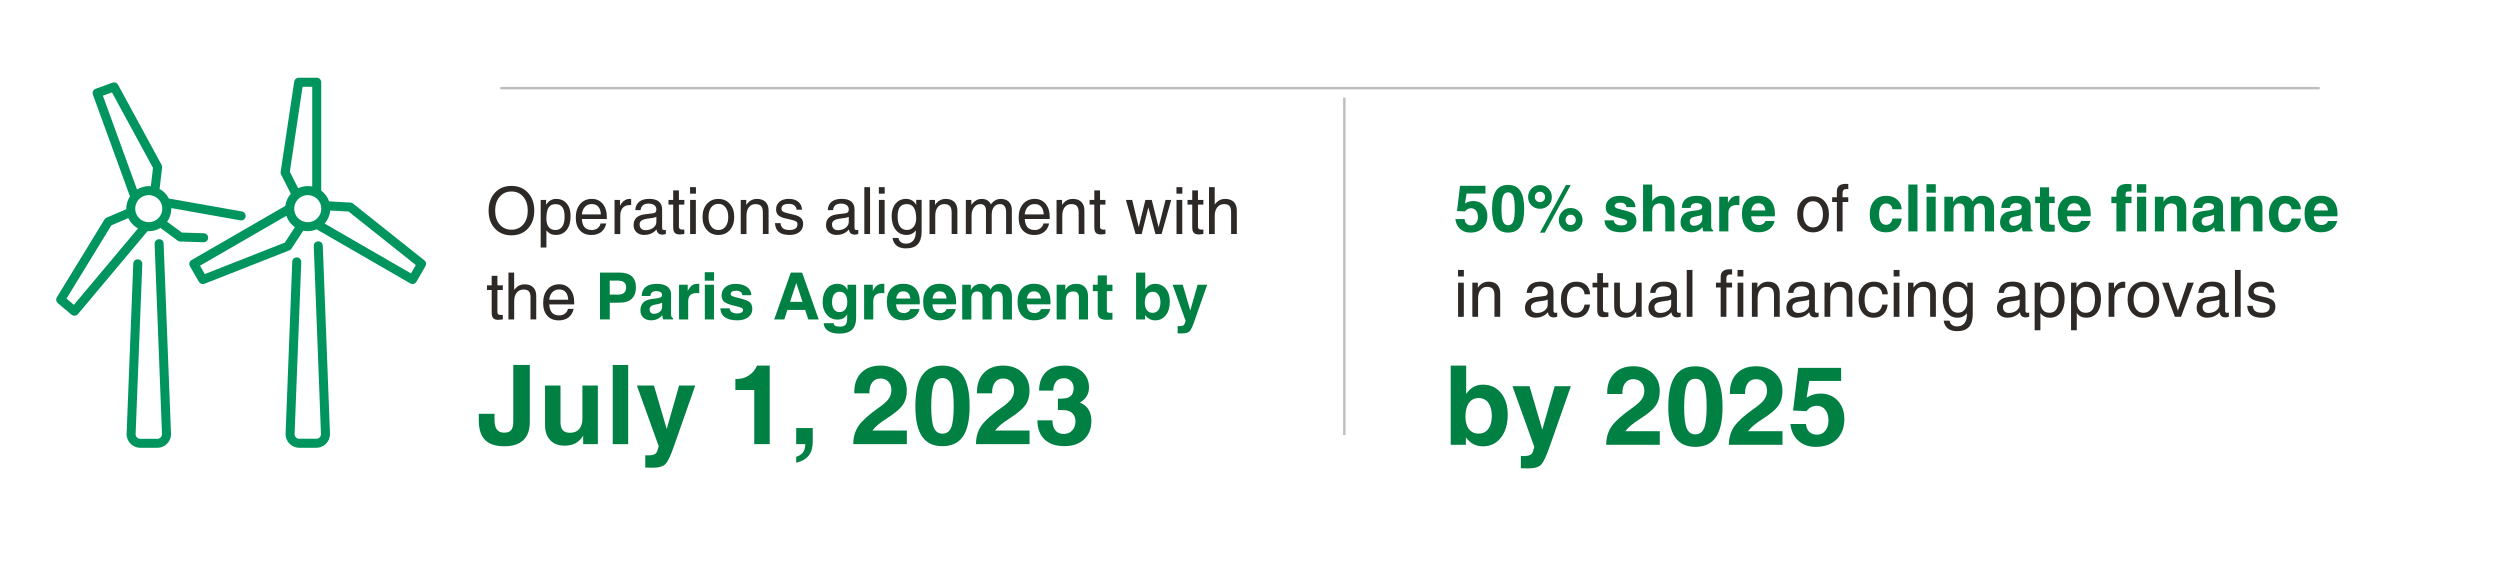 <?xml version="1.0" encoding="UTF-8"?>
<svg id="Layer_1" data-name="Layer 1" xmlns="http://www.w3.org/2000/svg" viewBox="0 0 828.59 187.4">
  <defs>
    <style>
      .cls-1 {
        fill: none;
        stroke: #bcbdbf;
        stroke-miterlimit: 10;
        stroke-width: .8px;
      }

      .cls-2 {
        fill: #00955f;
      }

      .cls-3 {
        fill: #2d2926;
      }

      .cls-4 {
        fill: #008042;
      }
    </style>
  </defs>
  <g>
    <g>
      <g>
        <path class="cls-3" d="M164.03,75.74c-1.4-1.5-2.09-3.48-2.09-5.92s.7-4.43,2.09-5.94c1.39-1.51,3.22-2.26,5.47-2.26s4.1,.75,5.49,2.26,2.09,3.49,2.09,5.94-.7,4.42-2.09,5.92c-1.39,1.5-3.22,2.26-5.49,2.26s-4.08-.75-5.47-2.26Zm9.4-1.35c.99-1.16,1.49-2.69,1.49-4.58s-.5-3.43-1.49-4.59c-.99-1.17-2.3-1.75-3.92-1.75s-2.92,.58-3.91,1.75c-.99,1.17-1.49,2.7-1.49,4.59s.5,3.41,1.49,4.58c.99,1.16,2.3,1.74,3.91,1.74s2.93-.58,3.92-1.74Z"/>
        <path class="cls-3" d="M179.19,66.26h1.81v1.61l.1-.14c.82-1.21,1.89-1.81,3.22-1.81,1.48,0,2.65,.51,3.51,1.53,.86,1.02,1.29,2.39,1.29,4.13,0,1.97-.43,3.51-1.3,4.62-.87,1.12-2.08,1.67-3.62,1.67-1.28,0-2.29-.49-3.04-1.47l-.06-.08v5.72h-1.9v-15.78Zm4.91,9.97c.99,0,1.75-.38,2.26-1.13,.51-.75,.77-1.84,.77-3.28s-.25-2.46-.74-3.14c-.49-.68-1.25-1.02-2.28-1.02s-1.82,.38-2.3,1.15c-.48,.77-.72,1.98-.72,3.65,0,1.21,.26,2.13,.78,2.79s1.26,.98,2.23,.98Z"/>
        <path class="cls-3" d="M195.98,77.88c-1.6,0-2.86-.51-3.77-1.52-.92-1.01-1.37-2.42-1.37-4.21,0-1.9,.48-3.42,1.45-4.54s2.27-1.69,3.9-1.69c1.48,0,2.67,.55,3.58,1.65,.91,1.1,1.36,2.54,1.36,4.33l-.02,.68h-8.26c.08,1.13,.33,1.99,.77,2.58,.54,.72,1.38,1.08,2.54,1.08,.72,0,1.36-.2,1.9-.61,.54-.41,.87-.93,.99-1.56h1.88c-.28,1.24-.85,2.19-1.69,2.84s-1.93,.98-3.27,.98Zm3.17-6.83c-.06-1.05-.32-1.87-.78-2.45-.51-.65-1.27-.97-2.26-.97s-1.8,.37-2.4,1.12c-.47,.58-.76,1.35-.86,2.3h6.3Z"/>
        <path class="cls-3" d="M203.67,66.26h1.81v1.93c.16-.3,.33-.58,.52-.82,.72-.97,1.6-1.45,2.65-1.45,.18,0,.36,.03,.54,.09v1.95h-.39c-1.03-.01-1.82,.3-2.38,.91s-.84,1.5-.84,2.64v6.06h-1.9v-11.31Z"/>
        <path class="cls-3" d="M213.6,77.88c-1.11,0-1.98-.3-2.63-.89-.65-.59-.97-1.39-.97-2.4s.3-1.82,.91-2.42,1.5-.97,2.67-1.12l2.59-.33c.21-.02,.41-.06,.6-.11,.25-.06,.44-.19,.57-.38,.13-.19,.2-.43,.2-.72v-.1c0-.61-.23-1.08-.69-1.42s-1.1-.51-1.91-.51-1.39,.18-1.83,.54c-.44,.36-.71,.9-.8,1.62h-1.75c.09-1.24,.53-2.17,1.31-2.79,.78-.62,1.9-.94,3.36-.94,1.37,0,2.42,.3,3.14,.89,.72,.6,1.08,1.46,1.08,2.61v6.21c0,.19,.06,.34,.17,.46s.27,.17,.47,.17c.06,0,.14,0,.25-.02,.11-.01,.23-.04,.35-.06v1.37c-.18,.07-.38,.13-.58,.17-.2,.04-.38,.06-.52,.06-.72,0-1.24-.2-1.56-.59-.21-.26-.36-.63-.45-1.11-.14,.18-.3,.34-.49,.51-.95,.85-2.11,1.28-3.49,1.28Zm3.94-4.79v-1.23c-.35,.17-.74,.29-1.17,.35l-1.74,.25c-.92,.13-1.58,.34-2.01,.64-.42,.3-.63,.71-.63,1.22,0,.63,.17,1.12,.52,1.46,.34,.34,.83,.51,1.47,.51,1,0,1.85-.27,2.54-.81,.47-.38,.79-.81,.94-1.29,.03-.09,.05-.24,.06-.43,.02-.2,.03-.43,.03-.68Z"/>
        <path class="cls-3" d="M226.81,77.56c-.65,.1-1.12,.15-1.42,.15-.83,0-1.42-.18-1.76-.55s-.51-1-.51-1.89v-7.45h-1.56v-1.55h1.56v-3.17h1.9v3.17h1.79v1.55h-1.79v7.45c0,.25,.1,.45,.3,.6,.2,.15,.47,.22,.81,.22h.68v1.47Z"/>
        <path class="cls-3" d="M228.71,62.03h1.95v2.16h-1.95v-2.16Zm.02,4.23h1.9v11.31h-1.9v-11.31Z"/>
        <path class="cls-3" d="M234.29,76.23c-.97-1.1-1.45-2.54-1.45-4.32s.48-3.23,1.45-4.33c.97-1.1,2.24-1.65,3.8-1.65s2.85,.55,3.81,1.65c.97,1.1,1.45,2.54,1.45,4.33s-.48,3.22-1.45,4.32c-.96,1.1-2.24,1.65-3.81,1.65s-2.83-.55-3.8-1.65Zm6.19-1.16c.59-.78,.89-1.83,.89-3.16s-.3-2.38-.89-3.17c-.59-.79-1.39-1.18-2.39-1.18s-1.8,.39-2.38,1.18c-.59,.79-.88,1.84-.88,3.17s.29,2.38,.88,3.16,1.38,1.17,2.38,1.17,1.8-.39,2.39-1.17Z"/>
        <path class="cls-3" d="M245.52,66.26h1.81v1.67l.42-.56c.82-.97,1.86-1.45,3.1-1.45s2.21,.34,2.88,1.01c.68,.68,1.01,1.64,1.01,2.88v7.75h-1.9v-7.1c0-.99-.19-1.71-.58-2.15-.38-.44-1.01-.66-1.87-.66-.92,0-1.64,.35-2.18,1.04s-.8,1.63-.8,2.82v6.06h-1.9v-11.31Z"/>
        <path class="cls-3" d="M264.03,69.54c-.06-.63-.31-1.11-.77-1.46-.46-.35-1.07-.52-1.83-.52s-1.39,.14-1.8,.41c-.41,.28-.62,.68-.62,1.21,0,.4,.14,.71,.43,.91s.86,.41,1.72,.61l1.97,.46c1.1,.27,1.88,.64,2.36,1.11,.47,.46,.7,1.12,.7,1.96,0,1.12-.4,2.01-1.21,2.66-.81,.66-1.9,.98-3.27,.98-1.59,0-2.78-.32-3.56-.95-.78-.63-1.21-1.62-1.3-2.97h1.83c.09,.8,.38,1.38,.85,1.74,.48,.36,1.2,.54,2.18,.54,.85,0,1.5-.16,1.94-.49s.66-.8,.66-1.42c0-.39-.14-.69-.43-.9-.29-.21-.87-.41-1.74-.61l-1.97-.46c-1.06-.25-1.82-.61-2.27-1.07-.45-.45-.68-1.08-.68-1.9,0-1.06,.38-1.91,1.14-2.53,.76-.62,1.78-.94,3.08-.94s2.36,.32,3.14,.96c.78,.64,1.19,1.53,1.24,2.65h-1.79Z"/>
        <path class="cls-3" d="M277.37,77.88c-1.11,0-1.98-.3-2.63-.89s-.97-1.39-.97-2.4,.3-1.82,.91-2.42,1.5-.97,2.67-1.12l2.59-.33c.21-.02,.41-.06,.6-.11,.25-.06,.44-.19,.57-.38,.13-.19,.2-.43,.2-.72v-.1c0-.61-.23-1.08-.69-1.42s-1.1-.51-1.91-.51-1.39,.18-1.83,.54c-.44,.36-.71,.9-.8,1.62h-1.75c.09-1.24,.53-2.17,1.31-2.79,.78-.62,1.9-.94,3.36-.94,1.37,0,2.42,.3,3.14,.89,.72,.6,1.08,1.46,1.08,2.61v6.21c0,.19,.06,.34,.17,.46s.27,.17,.47,.17c.06,0,.14,0,.25-.02,.11-.01,.23-.04,.35-.06v1.37c-.18,.07-.38,.13-.58,.17-.2,.04-.38,.06-.52,.06-.72,0-1.24-.2-1.56-.59-.21-.26-.36-.63-.45-1.11-.14,.18-.3,.34-.49,.51-.95,.85-2.11,1.28-3.49,1.28Zm3.94-4.79v-1.23c-.35,.17-.74,.29-1.17,.35l-1.74,.25c-.92,.13-1.59,.34-2.01,.64-.42,.3-.63,.71-.63,1.22,0,.63,.17,1.12,.52,1.46,.35,.34,.83,.51,1.47,.51,1,0,1.85-.27,2.54-.81,.47-.38,.79-.81,.94-1.29,.03-.09,.05-.24,.06-.43,.02-.2,.03-.43,.03-.68Z"/>
        <path class="cls-3" d="M286.47,62.03h1.9v15.54h-1.9v-15.54Z"/>
        <path class="cls-3" d="M291.28,62.03h1.94v2.16h-1.94v-2.16Zm.02,4.23h1.9v11.31h-1.9v-11.31Z"/>
        <path class="cls-3" d="M300.19,80.77c1.09,0,1.92-.34,2.49-1.03s.86-1.69,.86-3.01v-.37h0c-.78,1.01-1.8,1.51-3.07,1.51-1.51,0-2.72-.57-3.61-1.7s-1.34-2.66-1.34-4.58c0-1.7,.44-3.07,1.32-4.11s2.03-1.56,3.46-1.56,2.44,.59,3.23,1.76l.14,.2v-1.63h1.79v10.47c0,1.91-.44,3.32-1.29,4.24s-2.16,1.37-3.93,1.37c-1.28,0-2.3-.3-3.05-.89s-1.21-1.45-1.36-2.58h1.94c.11,.61,.38,1.07,.81,1.4,.43,.33,.97,.49,1.63,.49Zm.37-13.12c-1.06,0-1.84,.34-2.33,1.01-.49,.68-.73,1.75-.73,3.22,0,1.39,.27,2.46,.8,3.21s1.29,1.13,2.27,1.13c.92,0,1.67-.35,2.23-1.04s.85-1.6,.85-2.74c0-1.6-.26-2.8-.77-3.6s-1.28-1.2-2.31-1.2Z"/>
        <path class="cls-3" d="M308.08,66.26h1.81v1.67l.42-.56c.82-.97,1.86-1.45,3.1-1.45s2.21,.34,2.89,1.01,1.01,1.64,1.01,2.88v7.75h-1.9v-7.1c0-.99-.19-1.71-.58-2.15s-1.01-.66-1.87-.66c-.92,0-1.64,.35-2.18,1.04-.54,.69-.8,1.63-.8,2.82v6.06h-1.9v-11.31Z"/>
        <path class="cls-3" d="M320.12,66.26h1.81v1.68l.39-.51c.85-1.01,1.87-1.51,3.05-1.51,1.01,0,1.82,.3,2.42,.9,.27,.27,.48,.57,.62,.92l.31-.39c.82-.95,1.79-1.43,2.93-1.43s2.1,.32,2.74,.97,.97,1.56,.97,2.74v7.94h-1.9v-7.29c0-.86-.18-1.51-.53-1.96-.35-.44-.87-.67-1.54-.67-.82,0-1.48,.32-1.97,.96-.49,.64-.73,1.51-.73,2.6v6.35h-1.9v-7.75c0-.7-.16-1.24-.48-1.61s-.79-.55-1.4-.55c-.85,0-1.54,.36-2.08,1.08-.54,.72-.81,1.64-.81,2.78v6.06h-1.9v-11.31Z"/>
        <path class="cls-3" d="M342.76,77.88c-1.6,0-2.86-.51-3.77-1.52-.92-1.01-1.37-2.42-1.37-4.21,0-1.9,.48-3.42,1.45-4.54s2.27-1.69,3.91-1.69c1.48,0,2.67,.55,3.58,1.65,.91,1.1,1.36,2.54,1.36,4.33l-.02,.68h-8.26c.08,1.13,.33,1.99,.77,2.58,.54,.72,1.38,1.08,2.54,1.08,.73,0,1.36-.2,1.9-.61,.54-.41,.87-.93,.99-1.56h1.88c-.28,1.24-.85,2.19-1.69,2.84-.85,.65-1.93,.98-3.27,.98Zm3.17-6.83c-.06-1.05-.32-1.87-.78-2.45-.51-.65-1.27-.97-2.26-.97s-1.8,.37-2.4,1.12c-.47,.58-.76,1.35-.86,2.3h6.3Z"/>
        <path class="cls-3" d="M350.19,66.26h1.81v1.67l.42-.56c.82-.97,1.86-1.45,3.1-1.45s2.21,.34,2.88,1.01c.68,.68,1.01,1.64,1.01,2.88v7.75h-1.9v-7.1c0-.99-.19-1.71-.58-2.15-.38-.44-1.01-.66-1.87-.66-.92,0-1.64,.35-2.18,1.04s-.8,1.63-.8,2.82v6.06h-1.9v-11.31Z"/>
        <path class="cls-3" d="M366.38,77.56c-.65,.1-1.12,.15-1.42,.15-.83,0-1.42-.18-1.76-.55s-.51-1-.51-1.89v-7.45h-1.56v-1.55h1.56v-3.17h1.9v3.17h1.79v1.55h-1.79v7.45c0,.25,.1,.45,.3,.6,.2,.15,.47,.22,.81,.22h.68v1.47Z"/>
        <path class="cls-3" d="M376.37,77.57l-3.21-11.31h2.09l2.17,9h0l2.21-9h2.11l2.27,9.07h0l2.29-9.07h1.89l-3.2,11.31h-2.04l-2.34-8.83h0l-2.21,8.83h-2.04Z"/>
        <path class="cls-3" d="M389.92,62.03h1.95v2.16h-1.95v-2.16Zm.02,4.23h1.9v11.31h-1.9v-11.31Z"/>
        <path class="cls-3" d="M398.84,77.56c-.65,.1-1.12,.15-1.42,.15-.83,0-1.42-.18-1.76-.55s-.51-1-.51-1.89v-7.45h-1.56v-1.55h1.56v-3.17h1.9v3.17h1.79v1.55h-1.79v7.45c0,.25,.1,.45,.3,.6,.2,.15,.47,.22,.81,.22h.68v1.47Z"/>
        <path class="cls-3" d="M400.7,62.03h1.9v5.76l.33-.42c.82-.97,1.86-1.45,3.1-1.45s2.21,.34,2.89,1.01,1.01,1.64,1.01,2.88v7.75h-1.9v-7.27c0-.94-.18-1.61-.54-2.02s-.94-.62-1.75-.62c-.96,0-1.72,.35-2.28,1.04s-.85,1.63-.85,2.82v6.06h-1.9v-15.54Z"/>
        <path class="cls-3" d="M166.65,105.86c-.65,.1-1.12,.15-1.42,.15-.83,0-1.42-.18-1.76-.55s-.51-1-.51-1.89v-7.45h-1.56v-1.55h1.56v-3.17h1.9v3.17h1.79v1.55h-1.79v7.45c0,.25,.1,.45,.3,.6,.2,.15,.47,.22,.81,.22h.68v1.47Z"/>
        <path class="cls-3" d="M168.51,90.34h1.9v5.76l.33-.42c.82-.97,1.86-1.45,3.1-1.45s2.21,.34,2.88,1.01c.68,.68,1.01,1.64,1.01,2.88v7.75h-1.9v-7.27c0-.94-.18-1.61-.54-2.02s-.94-.62-1.75-.62c-.96,0-1.72,.35-2.28,1.04s-.84,1.63-.84,2.82v6.06h-1.9v-15.54Z"/>
        <path class="cls-3" d="M185.16,106.18c-1.6,0-2.86-.51-3.77-1.52-.92-1.01-1.37-2.42-1.37-4.21,0-1.9,.48-3.42,1.45-4.54s2.27-1.69,3.91-1.69c1.48,0,2.67,.55,3.58,1.65,.91,1.1,1.36,2.54,1.36,4.33l-.02,.68h-8.26c.08,1.13,.33,1.99,.77,2.58,.54,.72,1.38,1.08,2.54,1.08,.73,0,1.36-.2,1.9-.61,.54-.41,.87-.93,.99-1.56h1.88c-.28,1.24-.85,2.19-1.69,2.84-.85,.65-1.93,.98-3.27,.98Zm3.17-6.83c-.06-1.05-.32-1.87-.78-2.45-.51-.65-1.27-.97-2.26-.97s-1.8,.37-2.4,1.12c-.47,.58-.76,1.35-.86,2.3h6.3Z"/>
        <path class="cls-4" d="M198.85,90.34h6.5c1.77,0,3.11,.41,4.04,1.24s1.38,2.03,1.38,3.62c0,1.68-.46,2.95-1.38,3.82s-2.27,1.3-4.04,1.3c-1.25,0-2.34,0-3.25,.02v5.53h-3.24v-15.54Zm3.24,7.31h2.71c.91,0,1.59-.2,2.04-.6,.46-.4,.68-1.01,.68-1.82,0-.74-.23-1.29-.68-1.66-.45-.37-1.14-.56-2.04-.56h-2.71v4.64Z"/>
        <path class="cls-4" d="M215.8,106.17c-1.06,0-1.92-.3-2.57-.91-.65-.61-.97-1.41-.97-2.4,0-1.05,.29-1.89,.88-2.52s1.44-1.03,2.56-1.19l2-.27c.52-.07,.96-.19,1.3-.36,.15-.07,.26-.2,.34-.38,.08-.18,.11-.37,.09-.56-.04-.32-.21-.58-.5-.76-.35-.22-.84-.33-1.49-.33-.58,0-1.03,.14-1.35,.42-.32,.28-.5,.68-.52,1.19h-2.91c.06-1.35,.52-2.35,1.37-3.02,.85-.67,2.1-1,3.75-1,1.43,0,2.56,.3,3.39,.9,.83,.6,1.24,1.43,1.24,2.47v6.43c0,.51,.04,.88,.13,1.08,.08,.21,.25,.37,.51,.49h0v.42h-3.28c-.13-.48-.22-.93-.26-1.37v-.02c-.96,1.13-2.2,1.69-3.71,1.69Zm3.65-4.54v-1.32c-.35,.2-.82,.36-1.4,.48l-1.12,.21c-.53,.1-.93,.28-1.21,.54-.27,.26-.41,.6-.41,1,0,.46,.12,.82,.37,1.08,.25,.26,.59,.39,1.04,.39,.97,0,1.75-.34,2.33-1.02,.11-.13,.21-.33,.29-.59,.08-.26,.12-.51,.12-.76Z"/>
        <path class="cls-4" d="M225.05,94.38h2.89v2.06c.11-.23,.23-.44,.36-.66,.71-1.14,1.63-1.71,2.76-1.71h.69v3.11c-.27-.03-.57-.04-.91-.04-.92,0-1.61,.23-2.07,.69-.45,.46-.68,1.15-.68,2.08v5.97h-3.03v-11.5Z"/>
        <path class="cls-4" d="M233.58,90.22h3.09v2.81h-3.09v-2.81Zm.03,4.15h3.03v11.5h-3.03v-11.5Z"/>
        <path class="cls-4" d="M246.02,97.82c0-.44-.18-.8-.55-1.07-.37-.27-.85-.4-1.46-.4s-1.04,.1-1.37,.3c-.33,.2-.49,.48-.49,.84,0,.25,.19,.47,.56,.66,.37,.18,1.02,.37,1.96,.58,1.86,.42,3.1,.87,3.73,1.36,.63,.49,.94,1.27,.94,2.33,0,1.13-.46,2.03-1.37,2.72-.91,.69-2.12,1.03-3.61,1.03-1.77,0-3.13-.34-4.09-1.01s-1.46-1.66-1.53-2.96h3.09c.02,.53,.26,.94,.7,1.24,.45,.3,1.06,.45,1.82,.45,.61,0,1.08-.1,1.42-.31s.51-.5,.51-.87c0-.26-.17-.48-.5-.67-.33-.18-.91-.36-1.74-.54-1.95-.44-3.25-.9-3.9-1.38-.65-.48-.98-1.22-.98-2.23,0-1.14,.42-2.06,1.27-2.76,.85-.7,1.97-1.05,3.35-1.05,1.56,0,2.83,.34,3.78,1.03,.96,.69,1.44,1.59,1.44,2.72h-3Z"/>
        <path class="cls-4" d="M262.09,90.34h3.76l5.5,15.54h-3.44l-1.05-3.16h-5.89l-1.02,3.16h-3.35l5.5-15.54Zm-.23,9.7h4.12l-2.06-6.25h0l-2.06,6.25Z"/>
        <path class="cls-4" d="M278.38,108.26c.85,0,1.47-.21,1.84-.62,.37-.41,.56-1.09,.56-2.04v-1.42l-.24,.37c-.67,.92-1.63,1.38-2.88,1.38-1.49,0-2.7-.54-3.62-1.61-.92-1.08-1.38-2.49-1.38-4.25s.45-3.26,1.34-4.35c.89-1.1,2.07-1.65,3.53-1.65,1.29,0,2.29,.47,3,1.41,.13,.18,.26,.37,.37,.58v-1.68h2.85v10.88c0,1.82-.45,3.16-1.35,4.02s-2.3,1.29-4.2,1.29c-1.56,0-2.81-.3-3.73-.91s-1.42-1.45-1.48-2.53h3.3c.03,.39,.21,.68,.54,.86,.33,.18,.85,.27,1.55,.27Zm-.09-11.57c-.79,0-1.41,.3-1.85,.9s-.67,1.44-.67,2.51,.22,1.87,.67,2.46c.44,.59,1.06,.88,1.84,.88s1.42-.3,1.87-.9,.67-1.43,.67-2.48-.22-1.88-.67-2.48-1.07-.89-1.85-.89Z"/>
        <path class="cls-4" d="M286.39,94.38h2.89v2.06c.11-.23,.23-.44,.36-.66,.71-1.14,1.63-1.71,2.76-1.71h.69v3.11c-.27-.03-.57-.04-.91-.04-.92,0-1.61,.23-2.07,.69-.45,.46-.68,1.15-.68,2.08v5.97h-3.03v-11.5Z"/>
        <path class="cls-4" d="M299.39,106.17c-1.75,0-3.09-.54-4.04-1.62s-1.42-2.61-1.42-4.61c0-1.84,.48-3.28,1.45-4.32,.96-1.04,2.3-1.56,4.02-1.56s3.11,.53,4.05,1.59c.95,1.06,1.42,2.57,1.42,4.53,.01,.23,0,.45-.05,.69h-7.83c.07,.91,.27,1.59,.6,2.04,.42,.56,1.13,.85,2.11,.85,.46,0,.88-.13,1.27-.39,.39-.26,.63-.57,.7-.94h3.09c-.26,1.17-.87,2.09-1.81,2.75s-2.13,.99-3.56,.99Zm2.31-7.23c-.07-.69-.25-1.23-.55-1.62-.39-.51-.99-.77-1.81-.77s-1.38,.3-1.79,.9c-.25,.38-.44,.88-.55,1.49h4.69Z"/>
        <path class="cls-4" d="M311.43,106.17c-1.75,0-3.09-.54-4.04-1.62-.95-1.08-1.42-2.61-1.42-4.61,0-1.84,.48-3.28,1.45-4.32,.96-1.04,2.3-1.56,4.02-1.56s3.11,.53,4.05,1.59c.95,1.06,1.42,2.57,1.42,4.53,.01,.23,0,.45-.05,.69h-7.83c.07,.91,.27,1.59,.6,2.04,.42,.56,1.13,.85,2.11,.85,.46,0,.88-.13,1.27-.39,.39-.26,.62-.57,.7-.94h3.09c-.26,1.17-.87,2.09-1.81,2.75-.95,.66-2.13,.99-3.56,.99Zm2.31-7.23c-.07-.69-.25-1.23-.55-1.62-.39-.51-.99-.77-1.81-.77s-1.38,.3-1.79,.9c-.25,.38-.44,.88-.55,1.49h4.69Z"/>
        <path class="cls-4" d="M318.89,94.38h2.89v1.85c.13-.32,.3-.61,.51-.87,.67-.86,1.64-1.29,2.91-1.29,1.01,0,1.84,.34,2.49,1.02,.25,.26,.45,.55,.6,.87l.37-.6c.63-.86,1.54-1.29,2.74-1.29s2.23,.37,2.93,1.11c.71,.74,1.06,1.76,1.06,3.08v7.62h-3.03v-6.75c0-.86-.14-1.5-.42-1.91-.28-.41-.72-.62-1.31-.62-.64,0-1.12,.2-1.46,.59-.34,.39-.5,.95-.5,1.69v7.01h-3.03v-7.25c0-.69-.15-1.2-.44-1.53s-.75-.5-1.36-.5-1.08,.2-1.41,.59c-.33,.39-.49,.95-.49,1.69v7.01h-3.03v-11.5Z"/>
        <path class="cls-4" d="M342.71,106.17c-1.75,0-3.09-.54-4.04-1.62s-1.42-2.61-1.42-4.61c0-1.84,.48-3.28,1.45-4.32,.96-1.04,2.3-1.56,4.02-1.56s3.11,.53,4.05,1.59c.95,1.06,1.42,2.57,1.42,4.53,.01,.23,0,.45-.05,.69h-7.83c.07,.91,.27,1.59,.6,2.04,.42,.56,1.13,.85,2.11,.85,.46,0,.88-.13,1.27-.39,.39-.26,.63-.57,.7-.94h3.09c-.26,1.17-.87,2.09-1.81,2.75s-2.13,.99-3.56,.99Zm2.31-7.23c-.07-.69-.25-1.23-.55-1.62-.39-.51-.99-.77-1.81-.77s-1.38,.3-1.79,.9c-.25,.38-.44,.88-.55,1.49h4.69Z"/>
        <path class="cls-4" d="M350.2,94.38h2.88v1.7c.12-.2,.25-.4,.39-.58,.75-.95,1.83-1.43,3.26-1.43,1.21,0,2.16,.36,2.85,1.08,.69,.72,1.03,1.71,1.03,2.99v7.74h-3.03v-7.19c0-.71-.15-1.24-.46-1.58s-.78-.51-1.41-.51c-.8,0-1.41,.24-1.83,.72-.43,.48-.64,1.17-.64,2.07v6.49h-3.03v-11.5Z"/>
        <path class="cls-4" d="M368.7,105.94c-.51,.04-1.13,.06-1.87,.06-1.07,0-1.84-.19-2.31-.58s-.7-1.01-.7-1.89v-7.04h-1.6v-2.12h1.6v-3.1h3.03v3.1h1.85v2.12h-1.85v6.53c0,.27,.08,.44,.24,.53,.16,.08,.49,.13,.99,.13h.62v2.25Z"/>
        <path class="cls-4" d="M376.55,90.34h3.03v5.54l.06-.08c.82-1.15,1.9-1.72,3.23-1.72,1.46,0,2.63,.54,3.52,1.62,.89,1.08,1.33,2.5,1.33,4.26,0,1.87-.44,3.37-1.33,4.51s-2.06,1.71-3.52,1.71c-1.33,0-2.41-.54-3.23-1.61l-.13-.17v1.48h-2.97v-15.54Zm5.46,13.34c.82,0,1.46-.3,1.91-.91s.69-1.46,.69-2.54-.23-1.97-.69-2.59c-.46-.62-1.09-.93-1.9-.93s-1.44,.32-1.9,.96c-.46,.64-.69,1.53-.69,2.67,0,1.05,.23,1.87,.69,2.46,.45,.59,1.08,.89,1.89,.89Z"/>
        <path class="cls-4" d="M396,106.12c-.66,1.94-1.23,3.15-1.7,3.65-.47,.49-1.32,.74-2.53,.74l-1.45-.03v-2.43c.07,.03,.26,.04,.58,.04,.81,0,1.34-.17,1.58-.5,.16-.21,.31-.65,.46-1.31l-4.29-11.9h3.35l2.5,8.53h0l2.43-8.53h3.17l-4.12,11.74Z"/>
      </g>
      <g>
        <path class="cls-4" d="M170.12,120.96h5.48v18.87c0,2.67-.71,4.68-2.14,6.04-1.43,1.36-3.54,2.04-6.32,2.04-2.96,0-5.14-.75-6.52-2.25-1.38-1.5-2.02-3.81-1.93-6.95v-1.57h5.21v1.57c-.05,1.59,.19,2.78,.71,3.54,.52,.77,1.34,1.15,2.47,1.15s1.86-.28,2.33-.84c.47-.56,.71-1.48,.71-2.75v-18.87Z"/>
        <path class="cls-4" d="M185.76,139.94c0,1.19,.26,2.07,.77,2.64s1.3,.86,2.36,.86c1.33,0,2.36-.4,3.07-1.21,.71-.81,1.07-1.98,1.07-3.5v-10.94h5.12v19.42h-4.87v-2.91c-.18,.36-.39,.69-.64,1-1.26,1.61-3.09,2.41-5.48,2.41-2.05,0-3.64-.6-4.79-1.81-1.15-1.21-1.72-2.88-1.72-5.03v-13.09h5.12v12.16Z"/>
        <path class="cls-4" d="M203.08,120.96h5.12v26.25h-5.12v-26.25Z"/>
        <path class="cls-4" d="M223.47,147.61c-1.12,3.27-2.08,5.33-2.88,6.16s-2.22,1.25-4.27,1.25l-2.45-.05v-4.11c.12,.05,.45,.07,.98,.07,1.37,0,2.26-.28,2.68-.84,.26-.36,.52-1.1,.79-2.21l-7.24-20.1h5.66l4.23,14.41h0l4.11-14.41h5.35l-6.96,19.83Z"/>
        <path class="cls-4" d="M249.98,129.26h-6.25v-3.66c1.59,.08,3.02-.27,4.29-1.05,1.27-.79,2.24-1.91,2.89-3.37h4.2v26.03h-5.12v-17.94Z"/>
        <path class="cls-4" d="M263.89,144.54v-2.66h5.48v4.59c0,1.89-.45,3.4-1.34,4.53s-2.27,1.91-4.14,2.37v-1.96c1.23-.42,2.05-1.02,2.48-1.82,.31-.55,.49-1.34,.55-2.38h-3.04v-2.66Z"/>
        <path class="cls-4" d="M300.56,129.35c0,1.98-.46,3.61-1.38,4.91-.92,1.3-2.65,2.75-5.19,4.37-2.34,1.49-3.95,2.83-4.8,4.03l-.02,.04h11.39v4.5h-17.75c0-2.38,.6-4.42,1.8-6.13s3.46-3.72,6.78-6.05c1.49-1.04,2.54-1.99,3.14-2.85,.61-.86,.91-1.82,.91-2.88,0-1.15-.33-2.08-1-2.79s-1.55-1.05-2.64-1.05c-1.17,0-2.08,.44-2.73,1.32-.65,.88-.96,2.08-.91,3.59h-5.02c-.08-2.82,.66-5.06,2.22-6.71,1.56-1.65,3.72-2.48,6.47-2.48,2.56,0,4.65,.76,6.28,2.29,1.62,1.52,2.43,3.49,2.43,5.89Z"/>
        <path class="cls-4" d="M305.59,144.64c-1.46-2.16-2.2-5.48-2.21-9.97,.01-4.59,.75-7.99,2.21-10.19s3.72-3.3,6.77-3.3,5.34,1.1,6.8,3.3,2.2,5.56,2.2,10.07v.12c.01,4.49-.72,7.81-2.19,9.97-1.47,2.16-3.74,3.24-6.81,3.24s-5.3-1.08-6.77-3.24Zm9.66-2.96c.56-1.37,.84-3.72,.84-7.05,.01-3.42-.27-5.82-.83-7.22-.57-1.4-1.53-2.1-2.9-2.1s-2.31,.7-2.87,2.1c-.55,1.4-.84,3.81-.85,7.22,0,3.33,.28,5.68,.84,7.05s1.52,2.05,2.88,2.05,2.33-.68,2.89-2.05Z"/>
        <path class="cls-4" d="M341.23,129.35c0,1.98-.46,3.61-1.38,4.91-.92,1.3-2.65,2.75-5.19,4.37-2.34,1.49-3.95,2.83-4.8,4.03l-.02,.04h11.39v4.5h-17.75c0-2.38,.6-4.42,1.8-6.13s3.46-3.72,6.78-6.05c1.49-1.04,2.54-1.99,3.14-2.85,.61-.86,.91-1.82,.91-2.88,0-1.15-.33-2.08-1-2.79s-1.55-1.05-2.64-1.05c-1.17,0-2.08,.44-2.73,1.32-.65,.88-.96,2.08-.91,3.59h-5.02c-.08-2.82,.66-5.06,2.22-6.71,1.56-1.65,3.72-2.48,6.47-2.48,2.56,0,4.65,.76,6.28,2.29,1.62,1.52,2.43,3.49,2.43,5.89Z"/>
        <path class="cls-4" d="M355.85,128.76c0-1.01-.29-1.83-.88-2.46s-1.36-.94-2.32-.94c-1.12,0-1.99,.35-2.6,1.06-.61,.71-.93,1.72-.96,3.03h-4.71c.04-2.65,.8-4.7,2.29-6.13,1.49-1.43,3.6-2.15,6.31-2.15,2.33,0,4.24,.68,5.73,2.04,1.49,1.36,2.23,3.1,2.23,5.23,0,1.84-.77,3.36-2.32,4.53l-.7,.46c.6,.23,1.12,.52,1.57,.89,1.49,1.15,2.23,2.89,2.23,5.21,0,2.56-.81,4.59-2.42,6.09s-3.79,2.25-6.53,2.25-5.01-.74-6.56-2.22c-1.55-1.48-2.35-3.59-2.38-6.33h4.98c.02,1.46,.35,2.58,.99,3.35,.64,.77,1.56,1.15,2.76,1.15s2.11-.39,2.82-1.16c.71-.77,1.07-1.79,1.07-3.05,0-1.11-.36-2-1.07-2.68-.63-.58-1.43-.91-2.39-.98-.54-.04-1.03-.06-1.49-.06-.46,0-.75,0-.88,.04v-3.79c.14,.02,.45,.03,.91,0,.46-.02,.96-.06,1.48-.12,.81-.1,1.45-.38,1.93-.84,.59-.57,.89-1.39,.89-2.45Z"/>
      </g>
    </g>
    <g>
      <g>
        <path class="cls-4" d="M492.96,71.61c0,1.68-.51,3.02-1.52,4s-2.38,1.48-4.11,1.48c-1.37,0-2.51-.4-3.4-1.21s-1.42-1.9-1.56-3.28h3.04c.08,.68,.3,1.2,.68,1.56,.37,.36,.88,.53,1.53,.53s1.2-.26,1.61-.77c.41-.51,.61-1.19,.61-2.03s-.21-1.55-.62-2.08c-.42-.52-.96-.79-1.64-.79-.42,0-.82,.09-1.18,.29s-.64,.45-.84,.77l-2.66-.13,1.01-8.37h8.42v2.57h-6.25l-.52,3.27c.84-.53,1.76-.79,2.75-.79,1.37,0,2.49,.46,3.36,1.4,.87,.93,1.3,2.12,1.3,3.58Z"/>
        <path class="cls-4" d="M495.83,75.18c-.87-1.28-1.3-3.25-1.31-5.9,0-2.72,.44-4.73,1.31-6.04,.87-1.3,2.2-1.96,4.01-1.96s3.16,.65,4.03,1.96c.87,1.3,1.3,3.29,1.3,5.96v.07c0,2.66-.42,4.62-1.29,5.9-.87,1.28-2.21,1.92-4.03,1.92s-3.14-.64-4.01-1.92Zm5.72-1.75c.33-.81,.5-2.2,.5-4.17,0-2.02-.16-3.45-.49-4.27s-.91-1.24-1.72-1.24-1.37,.41-1.7,1.24c-.33,.83-.5,2.25-.5,4.27,0,1.97,.17,3.36,.5,4.17s.9,1.22,1.7,1.22,1.38-.41,1.71-1.22Z"/>
        <path class="cls-4" d="M507.61,68.08c-.76-.75-1.14-1.67-1.14-2.76s.38-2.06,1.14-2.83,1.69-1.16,2.79-1.16,2.03,.39,2.79,1.16,1.14,1.71,1.14,2.83-.38,2.01-1.14,2.76c-.76,.75-1.69,1.12-2.79,1.12s-2.03-.38-2.79-1.12Zm1.58-4.03c-.32,.33-.48,.75-.48,1.25s.16,.89,.48,1.21c.32,.32,.72,.48,1.21,.48s.89-.16,1.21-.48,.48-.72,.48-1.21-.16-.92-.48-1.25-.72-.5-1.21-.5-.89,.17-1.21,.5Zm1.2,13.07l8.61-15.79h1.59l-8.61,15.79h-1.59Zm7.4-1.43c-.76-.75-1.14-1.67-1.14-2.76s.38-2.05,1.14-2.83c.76-.77,1.69-1.16,2.79-1.16s2.03,.39,2.79,1.16,1.14,1.71,1.14,2.83-.38,2.01-1.14,2.76c-.76,.75-1.69,1.13-2.79,1.13s-2.03-.38-2.79-1.13Zm1.58-4.03c-.32,.33-.48,.75-.48,1.25s.16,.89,.48,1.21c.32,.32,.72,.48,1.21,.48s.89-.16,1.21-.48c.32-.32,.48-.72,.48-1.21s-.16-.92-.48-1.25c-.32-.33-.72-.5-1.21-.5s-.89,.17-1.21,.5Z"/>
        <path class="cls-4" d="M539.04,68.64c0-.44-.18-.8-.55-1.07-.37-.27-.85-.4-1.46-.4s-1.04,.1-1.37,.3c-.33,.2-.49,.48-.49,.84,0,.25,.19,.47,.56,.66,.37,.18,1.02,.37,1.96,.58,1.86,.42,3.1,.87,3.73,1.36,.63,.49,.94,1.27,.94,2.33,0,1.13-.46,2.03-1.37,2.72-.91,.69-2.12,1.03-3.61,1.03-1.77,0-3.13-.34-4.08-1.01-.96-.68-1.46-1.66-1.53-2.96h3.09c.02,.53,.25,.94,.7,1.24,.45,.3,1.06,.45,1.82,.45,.61,0,1.08-.1,1.42-.31s.51-.5,.51-.87c0-.26-.17-.48-.5-.67-.33-.18-.91-.36-1.74-.54-1.94-.44-3.25-.9-3.9-1.38-.65-.48-.98-1.22-.98-2.23,0-1.14,.42-2.06,1.27-2.76,.85-.7,1.97-1.05,3.36-1.05,1.56,0,2.82,.34,3.78,1.03,.96,.69,1.44,1.59,1.44,2.72h-3Z"/>
        <path class="cls-4" d="M544.57,61.16h3.03v5.5l.24-.34c.75-.95,1.83-1.43,3.25-1.43,1.21,0,2.16,.36,2.85,1.08,.69,.72,1.03,1.71,1.03,2.99v7.74h-3.03v-7.19c0-.71-.15-1.24-.46-1.58s-.78-.51-1.41-.51c-.8,0-1.41,.24-1.83,.72-.43,.48-.64,1.17-.64,2.07v6.49h-3.03v-15.54Z"/>
        <path class="cls-4" d="M560.54,76.99c-1.06,0-1.92-.3-2.57-.91-.65-.61-.97-1.41-.97-2.4,0-1.05,.29-1.89,.88-2.52s1.44-1.03,2.56-1.19l2-.27c.52-.07,.96-.19,1.3-.36,.15-.07,.26-.2,.34-.38,.08-.18,.11-.37,.09-.56-.04-.32-.21-.58-.5-.76-.35-.22-.84-.33-1.49-.33-.58,0-1.03,.14-1.35,.42-.32,.28-.5,.68-.52,1.19h-2.91c.06-1.35,.52-2.35,1.37-3.02,.85-.67,2.1-1,3.75-1,1.43,0,2.56,.3,3.39,.9,.83,.6,1.24,1.43,1.24,2.47v6.43c0,.51,.04,.88,.13,1.08,.08,.21,.25,.37,.51,.49h0v.42h-3.28c-.13-.48-.22-.93-.26-1.37v-.02c-.96,1.13-2.2,1.69-3.71,1.69Zm3.65-4.54v-1.32c-.35,.2-.82,.36-1.4,.48l-1.12,.21c-.53,.1-.93,.28-1.21,.54-.27,.26-.41,.6-.41,1,0,.46,.12,.82,.37,1.08,.25,.26,.59,.39,1.04,.39,.97,0,1.75-.34,2.33-1.02,.11-.13,.21-.33,.29-.59,.08-.26,.12-.51,.12-.76Z"/>
        <path class="cls-4" d="M569.8,65.2h2.89v2.06c.11-.23,.23-.44,.36-.66,.71-1.14,1.63-1.71,2.76-1.71h.69v3.11c-.27-.03-.57-.04-.91-.04-.92,0-1.61,.23-2.07,.69-.45,.46-.68,1.15-.68,2.08v5.97h-3.03v-11.5Z"/>
        <path class="cls-4" d="M582.8,76.99c-1.75,0-3.09-.54-4.04-1.62s-1.42-2.61-1.42-4.61c0-1.84,.48-3.28,1.45-4.32,.96-1.04,2.3-1.56,4.02-1.56s3.11,.53,4.05,1.59c.95,1.06,1.42,2.57,1.42,4.53,.01,.23,0,.45-.05,.69h-7.83c.07,.91,.27,1.59,.6,2.04,.42,.56,1.13,.85,2.11,.85,.46,0,.88-.13,1.27-.39,.39-.26,.63-.57,.7-.94h3.09c-.26,1.17-.87,2.09-1.81,2.75s-2.13,.99-3.56,.99Zm2.31-7.23c-.07-.69-.25-1.23-.55-1.62-.39-.51-.99-.77-1.81-.77s-1.38,.3-1.79,.9c-.25,.38-.44,.88-.55,1.49h4.69Z"/>
        <path class="cls-3" d="M597.11,75.36c-.97-1.1-1.45-2.54-1.45-4.32s.48-3.23,1.45-4.33c.97-1.1,2.24-1.65,3.8-1.65s2.85,.55,3.82,1.65c.96,1.1,1.45,2.54,1.45,4.33s-.48,3.22-1.45,4.32c-.97,1.1-2.24,1.65-3.82,1.65s-2.83-.55-3.8-1.65Zm6.19-1.16c.59-.78,.89-1.83,.89-3.16s-.3-2.38-.89-3.17c-.59-.79-1.39-1.18-2.39-1.18s-1.79,.39-2.38,1.18c-.59,.79-.88,1.84-.88,3.17s.29,2.38,.88,3.16c.59,.78,1.38,1.17,2.38,1.17s1.8-.39,2.39-1.17Z"/>
        <path class="cls-3" d="M610.7,66.96v9.73h-1.9v-9.73h-1.56v-1.58h1.56v-1.92c0-.84,.25-1.47,.74-1.89,.49-.42,1.23-.63,2.22-.63l.83,.03v1.71l-.75-.03c-.37,0-.65,.12-.85,.35s-.3,.57-.3,1.01v1.37h1.89v1.58h-1.89Z"/>
        <path class="cls-4" d="M630.3,72.44c-.16,1.43-.69,2.55-1.6,3.35-.91,.8-2.09,1.21-3.55,1.21-1.74,0-3.08-.52-4.03-1.55-.95-1.04-1.42-2.51-1.42-4.43s.49-3.36,1.47-4.47c.98-1.1,2.31-1.65,3.98-1.65,1.48,0,2.69,.41,3.63,1.23s1.45,1.89,1.51,3.22h-3.09c-.03-.57-.23-1.03-.61-1.38-.38-.35-.86-.53-1.45-.53-.76,0-1.34,.3-1.74,.91-.4,.61-.6,1.5-.6,2.67s.2,2.01,.6,2.6c.4,.6,.98,.89,1.74,.89,.55,0,1.01-.19,1.39-.57,.38-.38,.6-.88,.67-1.5h3.09Z"/>
        <path class="cls-4" d="M632.49,61.16h3.03v15.54h-3.03v-15.54Z"/>
        <path class="cls-4" d="M638.5,61.05h3.09v2.81h-3.09v-2.81Zm.03,4.15h3.03v11.5h-3.03v-11.5Z"/>
        <path class="cls-4" d="M644.41,65.2h2.88v1.85c.13-.32,.3-.61,.51-.87,.67-.86,1.64-1.29,2.91-1.29,1.01,0,1.84,.34,2.49,1.02,.25,.26,.45,.55,.6,.87l.37-.6c.63-.86,1.54-1.29,2.74-1.29s2.23,.37,2.93,1.11c.71,.74,1.06,1.76,1.06,3.08v7.62h-3.03v-6.75c0-.86-.14-1.5-.42-1.91-.28-.41-.72-.62-1.31-.62-.64,0-1.12,.2-1.46,.59-.34,.39-.5,.95-.5,1.69v7.01h-3.03v-7.25c0-.69-.15-1.2-.44-1.53s-.75-.5-1.36-.5-1.08,.2-1.41,.59c-.33,.39-.49,.95-.49,1.69v7.01h-3.03v-11.5Z"/>
        <path class="cls-4" d="M666.43,76.99c-1.06,0-1.92-.3-2.57-.91-.65-.61-.97-1.41-.97-2.4,0-1.05,.29-1.89,.88-2.52s1.44-1.03,2.56-1.19l2-.27c.52-.07,.96-.19,1.3-.36,.15-.07,.26-.2,.34-.38,.08-.18,.11-.37,.09-.56-.04-.32-.21-.58-.5-.76-.35-.22-.84-.33-1.49-.33-.58,0-1.03,.14-1.35,.42-.32,.28-.5,.68-.52,1.19h-2.91c.06-1.35,.52-2.35,1.37-3.02,.85-.67,2.1-1,3.75-1,1.43,0,2.56,.3,3.39,.9,.83,.6,1.24,1.43,1.24,2.47v6.43c0,.51,.04,.88,.13,1.08,.08,.21,.25,.37,.51,.49h0v.42h-3.28c-.13-.48-.22-.93-.26-1.37v-.02c-.96,1.13-2.2,1.69-3.71,1.69Zm3.65-4.54v-1.32c-.35,.2-.82,.36-1.4,.48l-1.12,.21c-.53,.1-.93,.28-1.21,.54-.27,.26-.41,.6-.41,1,0,.46,.12,.82,.37,1.08,.25,.26,.59,.39,1.04,.39,.97,0,1.75-.34,2.33-1.02,.11-.13,.21-.33,.29-.59,.08-.26,.12-.51,.12-.76Z"/>
        <path class="cls-4" d="M681,76.76c-.51,.04-1.13,.06-1.87,.06-1.07,0-1.84-.19-2.31-.58s-.7-1.01-.7-1.89v-7.04h-1.6v-2.12h1.6v-3.1h3.03v3.1h1.85v2.12h-1.85v6.53c0,.27,.08,.44,.24,.53,.16,.08,.49,.13,.99,.13h.62v2.25Z"/>
        <path class="cls-4" d="M687.47,76.99c-1.75,0-3.09-.54-4.04-1.62-.95-1.08-1.42-2.61-1.42-4.61,0-1.84,.48-3.28,1.45-4.32,.96-1.04,2.3-1.56,4.02-1.56s3.11,.53,4.05,1.59c.95,1.06,1.42,2.57,1.42,4.53,.01,.23,0,.45-.05,.69h-7.83c.07,.91,.27,1.59,.6,2.04,.42,.56,1.13,.85,2.11,.85,.46,0,.88-.13,1.27-.39,.39-.26,.62-.57,.7-.94h3.09c-.26,1.17-.87,2.09-1.81,2.75-.95,.66-2.13,.99-3.56,.99Zm2.31-7.23c-.07-.69-.25-1.23-.55-1.62-.39-.51-.99-.77-1.81-.77s-1.38,.3-1.79,.9c-.25,.38-.44,.88-.55,1.49h4.69Z"/>
        <path class="cls-4" d="M704.49,67.32v9.37h-3.03v-9.37h-1.68v-2.12h1.68v-.96c0-1.11,.29-1.93,.88-2.47,.59-.54,1.48-.81,2.68-.81,.54,0,1.01,.02,1.43,.07v2.42h-.96c-.4,0-.67,.08-.8,.24-.13,.16-.2,.49-.2,.99v.52h1.96v2.12h-1.96Z"/>
        <path class="cls-4" d="M708.26,61.05h3.09v2.81h-3.09v-2.81Zm.03,4.15h3.03v11.5h-3.03v-11.5Z"/>
        <path class="cls-4" d="M714.19,65.2h2.88v1.7c.12-.2,.25-.4,.39-.58,.75-.95,1.83-1.43,3.26-1.43,1.21,0,2.16,.36,2.85,1.08,.69,.72,1.03,1.71,1.03,2.99v7.74h-3.03v-7.19c0-.71-.15-1.24-.46-1.58s-.78-.51-1.41-.51c-.8,0-1.41,.24-1.83,.72-.43,.48-.64,1.17-.64,2.07v6.49h-3.03v-11.5Z"/>
        <path class="cls-4" d="M730.17,76.99c-1.06,0-1.92-.3-2.57-.91s-.97-1.41-.97-2.4c0-1.05,.29-1.89,.88-2.52,.58-.63,1.44-1.03,2.56-1.19l2-.27c.52-.07,.95-.19,1.3-.36,.15-.07,.26-.2,.34-.38,.08-.18,.11-.37,.09-.56-.04-.32-.21-.58-.5-.76-.35-.22-.84-.33-1.49-.33-.58,0-1.03,.14-1.35,.42-.32,.28-.5,.68-.52,1.19h-2.91c.06-1.35,.52-2.35,1.37-3.02,.85-.67,2.1-1,3.75-1,1.43,0,2.56,.3,3.39,.9,.83,.6,1.24,1.43,1.24,2.47v6.43c0,.51,.04,.88,.13,1.08,.08,.21,.25,.37,.51,.49h0v.42h-3.28c-.13-.48-.22-.93-.26-1.37v-.02c-.96,1.13-2.19,1.69-3.71,1.69Zm3.65-4.54v-1.32c-.35,.2-.82,.36-1.39,.48l-1.12,.21c-.53,.1-.93,.28-1.21,.54-.27,.26-.41,.6-.41,1,0,.46,.12,.82,.37,1.08,.25,.26,.59,.39,1.04,.39,.97,0,1.75-.34,2.33-1.02,.11-.13,.21-.33,.29-.59,.08-.26,.12-.51,.12-.76Z"/>
        <path class="cls-4" d="M739.45,65.2h2.88v1.7c.12-.2,.25-.4,.39-.58,.75-.95,1.83-1.43,3.26-1.43,1.21,0,2.16,.36,2.85,1.08,.69,.72,1.03,1.71,1.03,2.99v7.74h-3.03v-7.19c0-.71-.15-1.24-.46-1.58s-.78-.51-1.41-.51c-.8,0-1.41,.24-1.83,.72-.43,.48-.64,1.17-.64,2.07v6.49h-3.03v-11.5Z"/>
        <path class="cls-4" d="M762.61,72.44c-.16,1.43-.69,2.55-1.6,3.35-.91,.8-2.09,1.21-3.55,1.21-1.74,0-3.08-.52-4.03-1.55-.95-1.04-1.42-2.51-1.42-4.43s.49-3.36,1.47-4.47c.98-1.1,2.31-1.65,3.98-1.65,1.48,0,2.69,.41,3.63,1.23s1.45,1.89,1.51,3.22h-3.09c-.03-.57-.23-1.03-.61-1.38-.38-.35-.86-.53-1.45-.53-.76,0-1.34,.3-1.74,.91-.4,.61-.6,1.5-.6,2.67s.2,2.01,.6,2.6c.4,.6,.98,.89,1.74,.89,.55,0,1.01-.19,1.39-.57,.38-.38,.6-.88,.67-1.5h3.09Z"/>
        <path class="cls-4" d="M769.26,76.99c-1.75,0-3.09-.54-4.04-1.62-.95-1.08-1.42-2.61-1.42-4.61,0-1.84,.48-3.28,1.45-4.32,.96-1.04,2.3-1.56,4.02-1.56s3.11,.53,4.05,1.59c.95,1.06,1.42,2.57,1.42,4.53,.01,.23,0,.45-.05,.69h-7.83c.07,.91,.27,1.59,.6,2.04,.42,.56,1.13,.85,2.11,.85,.46,0,.88-.13,1.27-.39,.39-.26,.62-.57,.7-.94h3.09c-.26,1.17-.87,2.09-1.81,2.75-.95,.66-2.13,.99-3.56,.99Zm2.31-7.23c-.07-.69-.25-1.23-.55-1.62-.39-.51-.99-.77-1.81-.77s-1.38,.3-1.79,.9c-.25,.38-.44,.88-.55,1.49h4.69Z"/>
        <path class="cls-3" d="M483.24,89.47h1.94v2.16h-1.94v-2.16Zm.02,4.23h1.9v11.31h-1.9v-11.31Z"/>
        <path class="cls-3" d="M488,93.69h1.81v1.67l.42-.56c.82-.97,1.86-1.45,3.1-1.45s2.21,.34,2.88,1.01c.68,.68,1.01,1.64,1.01,2.88v7.75h-1.9v-7.1c0-.99-.19-1.71-.58-2.15-.38-.44-1.01-.66-1.87-.66-.92,0-1.64,.35-2.18,1.04s-.8,1.63-.8,2.82v6.06h-1.9v-11.31Z"/>
        <path class="cls-3" d="M509.03,105.31c-1.11,0-1.98-.3-2.63-.89s-.97-1.39-.97-2.4,.3-1.82,.91-2.42,1.5-.97,2.67-1.12l2.59-.33c.21-.02,.41-.06,.6-.11,.25-.06,.44-.19,.57-.38,.13-.19,.2-.43,.2-.72v-.1c0-.61-.23-1.08-.69-1.42s-1.1-.51-1.91-.51-1.39,.18-1.83,.54c-.44,.36-.71,.9-.8,1.62h-1.75c.09-1.24,.53-2.17,1.31-2.79,.78-.62,1.9-.94,3.36-.94,1.37,0,2.42,.3,3.14,.89,.72,.6,1.08,1.46,1.08,2.61v6.21c0,.19,.06,.34,.17,.46s.27,.17,.47,.17c.06,0,.14,0,.25-.02,.11-.01,.23-.04,.35-.06v1.37c-.18,.07-.38,.13-.58,.17-.2,.04-.38,.06-.52,.06-.72,0-1.24-.2-1.56-.59-.21-.26-.36-.63-.45-1.11-.14,.18-.3,.34-.49,.51-.95,.85-2.11,1.28-3.49,1.28Zm3.94-4.79v-1.23c-.35,.17-.74,.29-1.17,.35l-1.74,.25c-.92,.13-1.59,.34-2.01,.64-.42,.3-.63,.71-.63,1.22,0,.63,.17,1.12,.52,1.46,.35,.34,.83,.51,1.47,.51,1,0,1.85-.27,2.54-.81,.47-.38,.79-.81,.94-1.29,.03-.09,.05-.24,.06-.43,.02-.2,.03-.43,.03-.68Z"/>
        <path class="cls-3" d="M527.01,100.93c-.2,1.42-.7,2.51-1.51,3.26s-1.89,1.12-3.23,1.12c-1.5,0-2.7-.54-3.59-1.62-.9-1.08-1.34-2.53-1.34-4.35s.46-3.28,1.39-4.36c.93-1.08,2.17-1.62,3.74-1.62,1.36,0,2.45,.37,3.25,1.12,.81,.74,1.24,1.77,1.3,3.07h-1.83c-.08-.81-.36-1.44-.85-1.88-.49-.44-1.13-.67-1.94-.67-.96,0-1.71,.39-2.26,1.16s-.82,1.83-.82,3.19c0,1.44,.25,2.52,.76,3.25,.51,.73,1.26,1.09,2.26,1.09,.74,0,1.36-.24,1.85-.71,.5-.48,.83-1.15,.99-2.02h1.83Z"/>
        <path class="cls-3" d="M533.07,104.99c-.65,.1-1.12,.15-1.42,.15-.83,0-1.42-.18-1.76-.55s-.51-1-.51-1.89v-7.45h-1.56v-1.55h1.56v-3.17h1.9v3.17h1.79v1.55h-1.79v7.45c0,.25,.1,.45,.3,.6,.2,.15,.47,.22,.81,.22h.68v1.47Z"/>
        <path class="cls-3" d="M536.89,100.99c0,.95,.18,1.64,.55,2.05,.37,.42,.96,.63,1.79,.63,.92,0,1.64-.35,2.18-1.06,.54-.71,.8-1.67,.8-2.88v-6.04h1.9v11.31h-1.81v-1.72c-.13,.2-.27,.4-.42,.58-.81,.97-1.83,1.45-3.04,1.45-1.28,0-2.24-.32-2.89-.96s-.96-1.6-.96-2.88v-7.77h1.9v7.29Z"/>
        <path class="cls-3" d="M549.95,105.31c-1.11,0-1.98-.3-2.63-.89s-.97-1.39-.97-2.4,.3-1.82,.91-2.42,1.5-.97,2.67-1.12l2.59-.33c.21-.02,.41-.06,.6-.11,.25-.06,.44-.19,.57-.38,.13-.19,.2-.43,.2-.72v-.1c0-.61-.23-1.08-.69-1.42s-1.1-.51-1.91-.51-1.39,.18-1.83,.54c-.44,.36-.71,.9-.8,1.62h-1.75c.09-1.24,.53-2.17,1.31-2.79,.78-.62,1.9-.94,3.36-.94,1.37,0,2.42,.3,3.14,.89,.72,.6,1.08,1.46,1.08,2.61v6.21c0,.19,.06,.34,.17,.46s.27,.17,.47,.17c.06,0,.14,0,.25-.02,.11-.01,.23-.04,.35-.06v1.37c-.18,.07-.38,.13-.58,.17-.2,.04-.38,.06-.52,.06-.72,0-1.24-.2-1.56-.59-.21-.26-.36-.63-.45-1.11-.14,.18-.3,.34-.49,.51-.95,.85-2.11,1.28-3.49,1.28Zm3.94-4.79v-1.23c-.35,.17-.74,.29-1.17,.35l-1.74,.25c-.92,.13-1.59,.34-2.01,.64-.42,.3-.63,.71-.63,1.22,0,.63,.17,1.12,.52,1.46,.35,.34,.83,.51,1.47,.51,1,0,1.85-.27,2.54-.81,.47-.38,.79-.81,.94-1.29,.03-.09,.05-.24,.06-.43,.02-.2,.03-.43,.03-.68Z"/>
        <path class="cls-3" d="M559.04,89.47h1.9v15.54h-1.9v-15.54Z"/>
        <path class="cls-3" d="M572.19,95.27v9.73h-1.9v-9.73h-1.56v-1.58h1.56v-1.92c0-.84,.25-1.47,.74-1.89,.49-.42,1.23-.63,2.22-.63l.83,.03v1.71l-.75-.03c-.37,0-.65,.12-.85,.35s-.3,.57-.3,1.01v1.37h1.89v1.58h-1.89Z"/>
        <path class="cls-3" d="M575.88,89.47h1.94v2.16h-1.94v-2.16Zm.02,4.23h1.9v11.31h-1.9v-11.31Z"/>
        <path class="cls-3" d="M580.65,93.69h1.81v1.67l.42-.56c.82-.97,1.86-1.45,3.1-1.45s2.21,.34,2.88,1.01c.68,.68,1.01,1.64,1.01,2.88v7.75h-1.9v-7.1c0-.99-.19-1.71-.58-2.15-.38-.44-1.01-.66-1.87-.66-.92,0-1.64,.35-2.18,1.04s-.8,1.63-.8,2.82v6.06h-1.9v-11.31Z"/>
        <path class="cls-3" d="M595.67,105.31c-1.11,0-1.98-.3-2.63-.89s-.97-1.39-.97-2.4,.3-1.82,.91-2.42,1.5-.97,2.67-1.12l2.59-.33c.21-.02,.41-.06,.6-.11,.25-.06,.44-.19,.57-.38,.13-.19,.2-.43,.2-.72v-.1c0-.61-.23-1.08-.69-1.42s-1.1-.51-1.91-.51-1.39,.18-1.83,.54c-.44,.36-.71,.9-.8,1.62h-1.75c.09-1.24,.53-2.17,1.31-2.79,.78-.62,1.9-.94,3.36-.94,1.37,0,2.42,.3,3.14,.89,.72,.6,1.08,1.46,1.08,2.61v6.21c0,.19,.06,.34,.17,.46s.27,.17,.47,.17c.06,0,.14,0,.25-.02,.11-.01,.23-.04,.35-.06v1.37c-.18,.07-.38,.13-.58,.17-.2,.04-.38,.06-.52,.06-.72,0-1.24-.2-1.56-.59-.21-.26-.36-.63-.45-1.11-.14,.18-.3,.34-.49,.51-.95,.85-2.11,1.28-3.49,1.28Zm3.94-4.79v-1.23c-.35,.17-.74,.29-1.17,.35l-1.74,.25c-.92,.13-1.59,.34-2.01,.64-.42,.3-.63,.71-.63,1.22,0,.63,.17,1.12,.52,1.46,.35,.34,.83,.51,1.47,.51,1,0,1.85-.27,2.54-.81,.47-.38,.79-.81,.94-1.29,.03-.09,.05-.24,.06-.43,.02-.2,.03-.43,.03-.68Z"/>
        <path class="cls-3" d="M604.72,93.69h1.81v1.67l.42-.56c.82-.97,1.86-1.45,3.1-1.45s2.21,.34,2.88,1.01c.68,.68,1.01,1.64,1.01,2.88v7.75h-1.9v-7.1c0-.99-.19-1.71-.58-2.15-.38-.44-1.01-.66-1.87-.66-.92,0-1.64,.35-2.18,1.04s-.8,1.63-.8,2.82v6.06h-1.9v-11.31Z"/>
        <path class="cls-3" d="M625.68,100.93c-.2,1.42-.7,2.51-1.51,3.26-.81,.75-1.89,1.12-3.23,1.12-1.5,0-2.7-.54-3.59-1.62s-1.34-2.53-1.34-4.35,.46-3.28,1.39-4.36c.93-1.08,2.17-1.62,3.74-1.62,1.36,0,2.44,.37,3.25,1.12,.81,.74,1.24,1.77,1.3,3.07h-1.83c-.08-.81-.36-1.44-.85-1.88-.49-.44-1.13-.67-1.94-.67-.96,0-1.71,.39-2.26,1.16s-.82,1.83-.82,3.19c0,1.44,.25,2.52,.76,3.25,.51,.73,1.26,1.09,2.26,1.09,.74,0,1.36-.24,1.85-.71s.83-1.15,.99-2.02h1.83Z"/>
        <path class="cls-3" d="M627.62,89.47h1.95v2.16h-1.95v-2.16Zm.02,4.23h1.9v11.31h-1.9v-11.31Z"/>
        <path class="cls-3" d="M632.39,93.69h1.81v1.67l.42-.56c.82-.97,1.86-1.45,3.1-1.45s2.21,.34,2.89,1.01,1.01,1.64,1.01,2.88v7.75h-1.9v-7.1c0-.99-.19-1.71-.58-2.15s-1.01-.66-1.87-.66c-.92,0-1.64,.35-2.18,1.04-.54,.69-.8,1.63-.8,2.82v6.06h-1.9v-11.31Z"/>
        <path class="cls-3" d="M648.57,108.2c1.09,0,1.92-.34,2.49-1.03s.86-1.69,.86-3.01v-.37h0c-.78,1.01-1.8,1.51-3.07,1.51-1.51,0-2.72-.57-3.61-1.7s-1.34-2.66-1.34-4.58c0-1.7,.44-3.07,1.32-4.11s2.03-1.56,3.46-1.56,2.44,.59,3.23,1.76l.14,.2v-1.63h1.79v10.47c0,1.91-.44,3.32-1.29,4.24s-2.16,1.37-3.93,1.37c-1.28,0-2.3-.3-3.05-.89s-1.21-1.45-1.36-2.58h1.94c.11,.61,.38,1.07,.81,1.4,.43,.33,.97,.49,1.63,.49Zm.37-13.12c-1.06,0-1.84,.34-2.33,1.01-.49,.68-.73,1.75-.73,3.22,0,1.39,.27,2.46,.8,3.21s1.29,1.13,2.27,1.13c.92,0,1.67-.35,2.23-1.04s.85-1.6,.85-2.74c0-1.6-.26-2.8-.77-3.6s-1.28-1.2-2.31-1.2Z"/>
        <path class="cls-3" d="M665.46,105.31c-1.11,0-1.98-.3-2.63-.89s-.97-1.39-.97-2.4,.3-1.82,.91-2.42,1.5-.97,2.67-1.12l2.59-.33c.21-.02,.41-.06,.6-.11,.25-.06,.44-.19,.57-.38,.13-.19,.2-.43,.2-.72v-.1c0-.61-.23-1.08-.69-1.42s-1.1-.51-1.91-.51-1.39,.18-1.83,.54c-.44,.36-.71,.9-.8,1.62h-1.75c.09-1.24,.53-2.17,1.31-2.79,.78-.62,1.9-.94,3.36-.94,1.37,0,2.42,.3,3.14,.89,.72,.6,1.08,1.46,1.08,2.61v6.21c0,.19,.06,.34,.17,.46s.27,.17,.47,.17c.06,0,.14,0,.25-.02,.11-.01,.23-.04,.35-.06v1.37c-.18,.07-.38,.13-.58,.17-.2,.04-.38,.06-.52,.06-.72,0-1.24-.2-1.56-.59-.21-.26-.36-.63-.45-1.11-.14,.18-.3,.34-.49,.51-.95,.85-2.11,1.28-3.49,1.28Zm3.94-4.79v-1.23c-.35,.17-.74,.29-1.17,.35l-1.74,.25c-.92,.13-1.59,.34-2.01,.64-.42,.3-.63,.71-.63,1.22,0,.63,.17,1.12,.52,1.46,.35,.34,.83,.51,1.47,.51,1,0,1.85-.27,2.54-.81,.47-.38,.79-.81,.94-1.29,.03-.09,.05-.24,.06-.43,.02-.2,.03-.43,.03-.68Z"/>
        <path class="cls-3" d="M674.37,93.69h1.81v1.61l.09-.14c.82-1.21,1.89-1.81,3.22-1.81,1.48,0,2.65,.51,3.51,1.53,.86,1.02,1.29,2.39,1.29,4.13,0,1.97-.44,3.51-1.31,4.62-.87,1.12-2.08,1.67-3.62,1.67-1.28,0-2.29-.49-3.04-1.47l-.06-.08v5.72h-1.9v-15.78Zm4.91,9.97c.99,0,1.75-.38,2.26-1.13,.51-.75,.77-1.84,.77-3.28s-.25-2.46-.74-3.14c-.49-.68-1.25-1.02-2.28-1.02s-1.82,.38-2.3,1.15c-.48,.77-.72,1.98-.72,3.65,0,1.21,.26,2.13,.78,2.79s1.26,.98,2.23,.98Z"/>
        <path class="cls-3" d="M686.41,93.69h1.81v1.61l.1-.14c.82-1.21,1.89-1.81,3.22-1.81,1.48,0,2.65,.51,3.51,1.53,.86,1.02,1.29,2.39,1.29,4.13,0,1.97-.43,3.51-1.3,4.62-.87,1.12-2.08,1.67-3.62,1.67-1.28,0-2.29-.49-3.04-1.47l-.06-.08v5.72h-1.9v-15.78Zm4.91,9.97c.99,0,1.75-.38,2.26-1.13,.51-.75,.77-1.84,.77-3.28s-.25-2.46-.74-3.14c-.49-.68-1.25-1.02-2.28-1.02s-1.82,.38-2.3,1.15c-.48,.77-.72,1.98-.72,3.65,0,1.21,.26,2.13,.78,2.79s1.26,.98,2.23,.98Z"/>
        <path class="cls-3" d="M698.86,93.69h1.81v1.93c.16-.3,.33-.58,.52-.82,.72-.97,1.6-1.45,2.65-1.45,.18,0,.36,.03,.54,.09v1.95h-.39c-1.03-.01-1.82,.3-2.38,.91-.56,.62-.84,1.5-.84,2.64v6.06h-1.9v-11.31Z"/>
        <path class="cls-3" d="M706.61,103.66c-.97-1.1-1.45-2.54-1.45-4.32s.48-3.23,1.45-4.33c.97-1.1,2.24-1.65,3.8-1.65s2.85,.55,3.81,1.65c.97,1.1,1.45,2.54,1.45,4.33s-.48,3.22-1.45,4.32c-.96,1.1-2.24,1.65-3.81,1.65s-2.83-.55-3.8-1.65Zm6.19-1.16c.59-.78,.89-1.83,.89-3.16s-.3-2.38-.89-3.17c-.59-.79-1.39-1.18-2.39-1.18s-1.8,.39-2.38,1.18c-.59,.79-.88,1.84-.88,3.17s.29,2.38,.88,3.16,1.38,1.17,2.38,1.17,1.8-.39,2.39-1.17Z"/>
        <path class="cls-3" d="M716.6,93.69h2.22l3.03,9.26h0l3.14-9.26h2.1l-4.22,11.31h-2.04l-4.23-11.31Z"/>
        <path class="cls-3" d="M731.64,105.31c-1.11,0-1.98-.3-2.63-.89-.65-.59-.97-1.39-.97-2.4s.3-1.82,.91-2.42,1.5-.97,2.67-1.12l2.59-.33c.21-.02,.41-.06,.6-.11,.25-.06,.44-.19,.57-.38,.13-.19,.2-.43,.2-.72v-.1c0-.61-.23-1.08-.69-1.42s-1.1-.51-1.91-.51-1.39,.18-1.83,.54c-.44,.36-.71,.9-.8,1.62h-1.75c.09-1.24,.53-2.17,1.31-2.79,.78-.62,1.9-.94,3.36-.94,1.37,0,2.42,.3,3.14,.89,.72,.6,1.08,1.46,1.08,2.61v6.21c0,.19,.06,.34,.17,.46s.27,.17,.47,.17c.06,0,.14,0,.25-.02,.11-.01,.23-.04,.35-.06v1.37c-.18,.07-.38,.13-.58,.17-.2,.04-.38,.06-.52,.06-.72,0-1.24-.2-1.56-.59-.21-.26-.36-.63-.45-1.11-.14,.18-.3,.34-.49,.51-.95,.85-2.11,1.28-3.49,1.28Zm3.94-4.79v-1.23c-.35,.17-.74,.29-1.17,.35l-1.74,.25c-.92,.13-1.58,.34-2.01,.64-.42,.3-.63,.71-.63,1.22,0,.63,.17,1.12,.52,1.46,.34,.34,.83,.51,1.47,.51,1,0,1.85-.27,2.54-.81,.47-.38,.79-.81,.94-1.29,.03-.09,.05-.24,.06-.43,.02-.2,.03-.43,.03-.68Z"/>
        <path class="cls-3" d="M740.74,89.47h1.9v15.54h-1.9v-15.54Z"/>
        <path class="cls-3" d="M751.98,96.97c-.06-.63-.31-1.11-.77-1.46-.46-.35-1.07-.52-1.83-.52s-1.39,.14-1.8,.41c-.41,.28-.62,.68-.62,1.21,0,.4,.14,.71,.43,.91s.86,.41,1.72,.61l1.97,.46c1.1,.27,1.88,.64,2.36,1.11,.47,.46,.7,1.12,.7,1.96,0,1.12-.4,2.01-1.21,2.66-.81,.66-1.9,.98-3.27,.98-1.59,0-2.78-.32-3.56-.95-.78-.63-1.21-1.62-1.3-2.97h1.83c.09,.8,.38,1.38,.85,1.74,.48,.36,1.2,.54,2.18,.54,.85,0,1.5-.16,1.94-.49s.66-.8,.66-1.42c0-.39-.14-.69-.43-.9-.29-.21-.87-.41-1.74-.61l-1.97-.46c-1.06-.25-1.82-.61-2.27-1.07-.45-.45-.68-1.08-.68-1.9,0-1.06,.38-1.91,1.14-2.53,.76-.62,1.78-.94,3.08-.94s2.36,.32,3.14,.96c.78,.64,1.19,1.53,1.24,2.65h-1.79Z"/>
      </g>
      <g>
        <path class="cls-4" d="M480.82,121.18h5.12v9.36l.11-.14c1.38-1.94,3.2-2.91,5.46-2.91,2.46,0,4.45,.91,5.95,2.73,1.5,1.82,2.25,4.22,2.25,7.2,0,3.15-.75,5.7-2.25,7.62-1.5,1.93-3.48,2.89-5.95,2.89-2.25,0-4.07-.9-5.46-2.71l-.21-.29v2.5h-5.02v-26.25Zm9.23,22.53c1.38,0,2.46-.51,3.23-1.54s1.16-2.46,1.16-4.29-.39-3.33-1.16-4.38-1.84-1.58-3.21-1.58-2.44,.54-3.21,1.62c-.77,1.08-1.16,2.59-1.16,4.52,0,1.77,.39,3.16,1.16,4.16,.76,1,1.83,1.5,3.2,1.5Z"/>
        <path class="cls-4" d="M513.67,147.84c-1.12,3.27-2.08,5.33-2.88,6.16-.8,.83-2.22,1.25-4.27,1.25l-2.45-.05v-4.11c.12,.05,.45,.07,.98,.07,1.37,0,2.26-.28,2.68-.84,.26-.36,.52-1.1,.79-2.21l-7.24-20.1h5.66l4.23,14.41h0l4.11-14.41h5.36l-6.96,19.83Z"/>
        <path class="cls-4" d="M550.11,129.57c0,1.98-.46,3.61-1.38,4.91-.92,1.3-2.65,2.75-5.19,4.37-2.34,1.49-3.95,2.83-4.8,4.03l-.02,.04h11.39v4.5h-17.75c0-2.38,.6-4.42,1.8-6.13s3.46-3.72,6.78-6.05c1.49-1.04,2.54-1.99,3.14-2.85,.61-.86,.91-1.82,.91-2.88,0-1.15-.33-2.08-1-2.79-.67-.7-1.55-1.05-2.64-1.05-1.17,0-2.08,.44-2.73,1.32-.66,.88-.96,2.08-.91,3.59h-5.02c-.08-2.82,.66-5.06,2.22-6.71s3.72-2.48,6.47-2.48c2.56,0,4.65,.76,6.29,2.29,1.62,1.52,2.43,3.49,2.43,5.89Z"/>
        <path class="cls-4" d="M555.14,144.87c-1.46-2.16-2.2-5.48-2.21-9.97,.01-4.59,.75-7.99,2.21-10.19s3.72-3.3,6.77-3.3,5.34,1.1,6.8,3.3,2.2,5.56,2.2,10.07v.12c.01,4.49-.72,7.81-2.19,9.97-1.47,2.16-3.74,3.24-6.81,3.24s-5.3-1.08-6.77-3.24Zm9.66-2.96c.56-1.37,.84-3.72,.84-7.05,.01-3.42-.26-5.82-.83-7.22-.57-1.4-1.53-2.1-2.9-2.1s-2.31,.7-2.87,2.1c-.55,1.4-.84,3.81-.85,7.22,0,3.33,.28,5.68,.84,7.05s1.52,2.05,2.87,2.05,2.33-.68,2.89-2.05Z"/>
        <path class="cls-4" d="M590.78,129.57c0,1.98-.46,3.61-1.38,4.91-.92,1.3-2.65,2.75-5.19,4.37-2.34,1.49-3.95,2.83-4.8,4.03l-.02,.04h11.39v4.5h-17.75c0-2.38,.6-4.42,1.8-6.13s3.46-3.72,6.78-6.05c1.49-1.04,2.54-1.99,3.14-2.85,.61-.86,.91-1.82,.91-2.88,0-1.15-.33-2.08-1-2.79-.67-.7-1.55-1.05-2.64-1.05-1.17,0-2.08,.44-2.73,1.32-.66,.88-.96,2.08-.91,3.59h-5.02c-.08-2.82,.66-5.06,2.22-6.71s3.72-2.48,6.47-2.48c2.56,0,4.65,.76,6.29,2.29,1.62,1.52,2.43,3.49,2.43,5.89Z"/>
        <path class="cls-4" d="M611.29,138.84c0,2.84-.85,5.1-2.56,6.77-1.71,1.67-4.02,2.5-6.94,2.5-2.32,0-4.24-.68-5.75-2.04-1.51-1.36-2.39-3.21-2.64-5.54h5.14c.13,1.15,.51,2.03,1.14,2.63,.63,.6,1.49,.9,2.59,.9s2.02-.43,2.71-1.3c.69-.87,1.04-2.01,1.04-3.43s-.35-2.62-1.05-3.51-1.62-1.33-2.77-1.33c-.71,0-1.38,.16-1.99,.48-.61,.32-1.09,.76-1.42,1.3l-4.5-.21,1.71-14.14h14.22v4.34h-10.56l-.88,5.52c1.43-.89,2.97-1.34,4.64-1.34,2.31,0,4.2,.79,5.67,2.36,1.46,1.57,2.19,3.59,2.19,6.05Z"/>
      </g>
    </g>
    <line class="cls-1" x1="165.81" y1="29.22" x2="768.83" y2="29.22"/>
    <line class="cls-1" x1="445.56" y1="32.37" x2="445.56" y2="144.19"/>
  </g>
  <g>
    <path class="cls-2" d="M98.41,85.31c-.88,.01-1.52,.6-1.55,1.43l-2.21,57.01c-.06,2.76,2.18,4.66,4.49,4.66h5.74c2.3,0,4.55-1.9,4.49-4.66l-2.39-62.34c-.03-.9-.77-1.43-1.56-1.41-.82,.01-1.46,.7-1.43,1.53l2.39,62.33c.04,.8-.64,1.56-1.5,1.56h-5.74c-.85,0-1.53-.76-1.5-1.56l2.21-57.01c.03-.83-.64-1.56-1.44-1.55Z"/>
    <path class="cls-2" d="M45.72,85.96c-.97-.05-1.52,.61-1.55,1.44l-2.21,56.36c-.04,2.79,2.19,4.66,4.49,4.66h5.74c2.29,0,4.53-1.87,4.49-4.66l-2.45-63.05c-.03-.82-.59-1.45-1.55-1.44-.82,.03-1.47,.73-1.44,1.55l2.45,63.05c.02,.89-.73,1.56-1.5,1.56h-5.74c-.77,0-1.52-.67-1.5-1.56l2.21-56.35c.03-.82-.61-1.52-1.44-1.55Z"/>
    <path class="cls-2" d="M140.68,86.31l-23.66-18.84c-.24-.19-.54-.3-.84-.33l-7.11-.4c-.49-1.43-1.41-2.67-2.6-3.56V27.26c0-.83-.67-1.5-1.5-1.5h-5.98c-.74,0-1.37,.54-1.48,1.27l-4.49,29.91c-.05,.31,0,.62,.14,.89l3.22,6.38c-.97,1.11-1.62,2.5-1.81,4.03l-31.08,17.95c-.72,.41-.96,1.33-.55,2.04l2.99,5.18c.37,.64,1.15,.91,1.84,.64l28.14-11.07c.29-.11,.53-.31,.7-.57l3.9-5.95c.47,.09,.97,.15,1.47,.15,1.05,0,2.05-.22,2.95-.61l31.06,17.93c.72,.41,1.63,.17,2.04-.55l2.99-5.18c.37-.64,.22-1.45-.36-1.92Zm-44.62-29.38l4.22-28.17h3.2V61.82c-.48-.1-.98-.15-1.48-.15-1.14,0-2.21,.26-3.18,.72l-2.76-5.47Zm-1.67,23.47l-26.5,10.43-1.6-2.77,28.62-16.53c.52,1.54,1.52,2.86,2.82,3.77l-3.34,5.11Zm7.61-6.75c-2.48,0-4.49-2.01-4.49-4.49s2.01-4.49,4.49-4.49,4.49,2.01,4.49,4.49-2.01,4.49-4.49,4.49Zm34.21,16.97l-28.61-16.52c1.04-1.18,1.71-2.68,1.85-4.33l6.09,.34,22.28,17.74-1.6,2.77Z"/>
    <path class="cls-2" d="M23.72,104.29c.63,.53,1.58,.45,2.11-.18l23.07-27.49c.14,0,.27,.02,.41,.02,1.42,0,2.74-.4,3.87-1.09l5.71,4.21c.25,.18,.54,.28,.84,.29l7.72,.24c.84,.02,1.52-.64,1.54-1.45,.03-.83-.62-1.52-1.45-1.54l-7.25-.22-4.89-3.6c.87-1.22,1.38-2.71,1.38-4.31,0-.07,0-.13-.01-.2l22.9,4.06c.79,.17,1.59-.39,1.73-1.21,.14-.81-.4-1.59-1.21-1.73l-24.23-4.29c-.68-1.34-1.75-2.46-3.07-3.18l.84-7.08c.03-.3-.03-.62-.17-.89l-14.44-26.57c-.36-.65-1.13-.94-1.82-.69l-5.62,2.05c-.77,.28-1.18,1.14-.89,1.92l12.28,33.73c-.77,1.18-1.22,2.58-1.22,4.09,0,.06,0,.11,0,.16l-6.54,2.81c-.28,.12-.52,.33-.68,.59l-15.79,25.8c-.39,.63-.25,1.45,.31,1.93l4.58,3.85Zm30.07-35.14c0,2.48-2.01,4.49-4.49,4.49s-4.49-2.01-4.49-4.49,2.01-4.49,4.49-4.49,4.49,2.01,4.49,4.49ZM34.1,31.72l3.01-1.09,13.6,25.02-.72,6.07c-.22-.02-.45-.03-.68-.03-1.43,0-2.76,.41-3.9,1.11l-11.31-31.07Zm2.81,42.97l5.61-2.41c.68,1.46,1.81,2.67,3.21,3.44l-21.24,25.31-2.45-2.06,14.87-24.29Z"/>
  </g>
</svg>